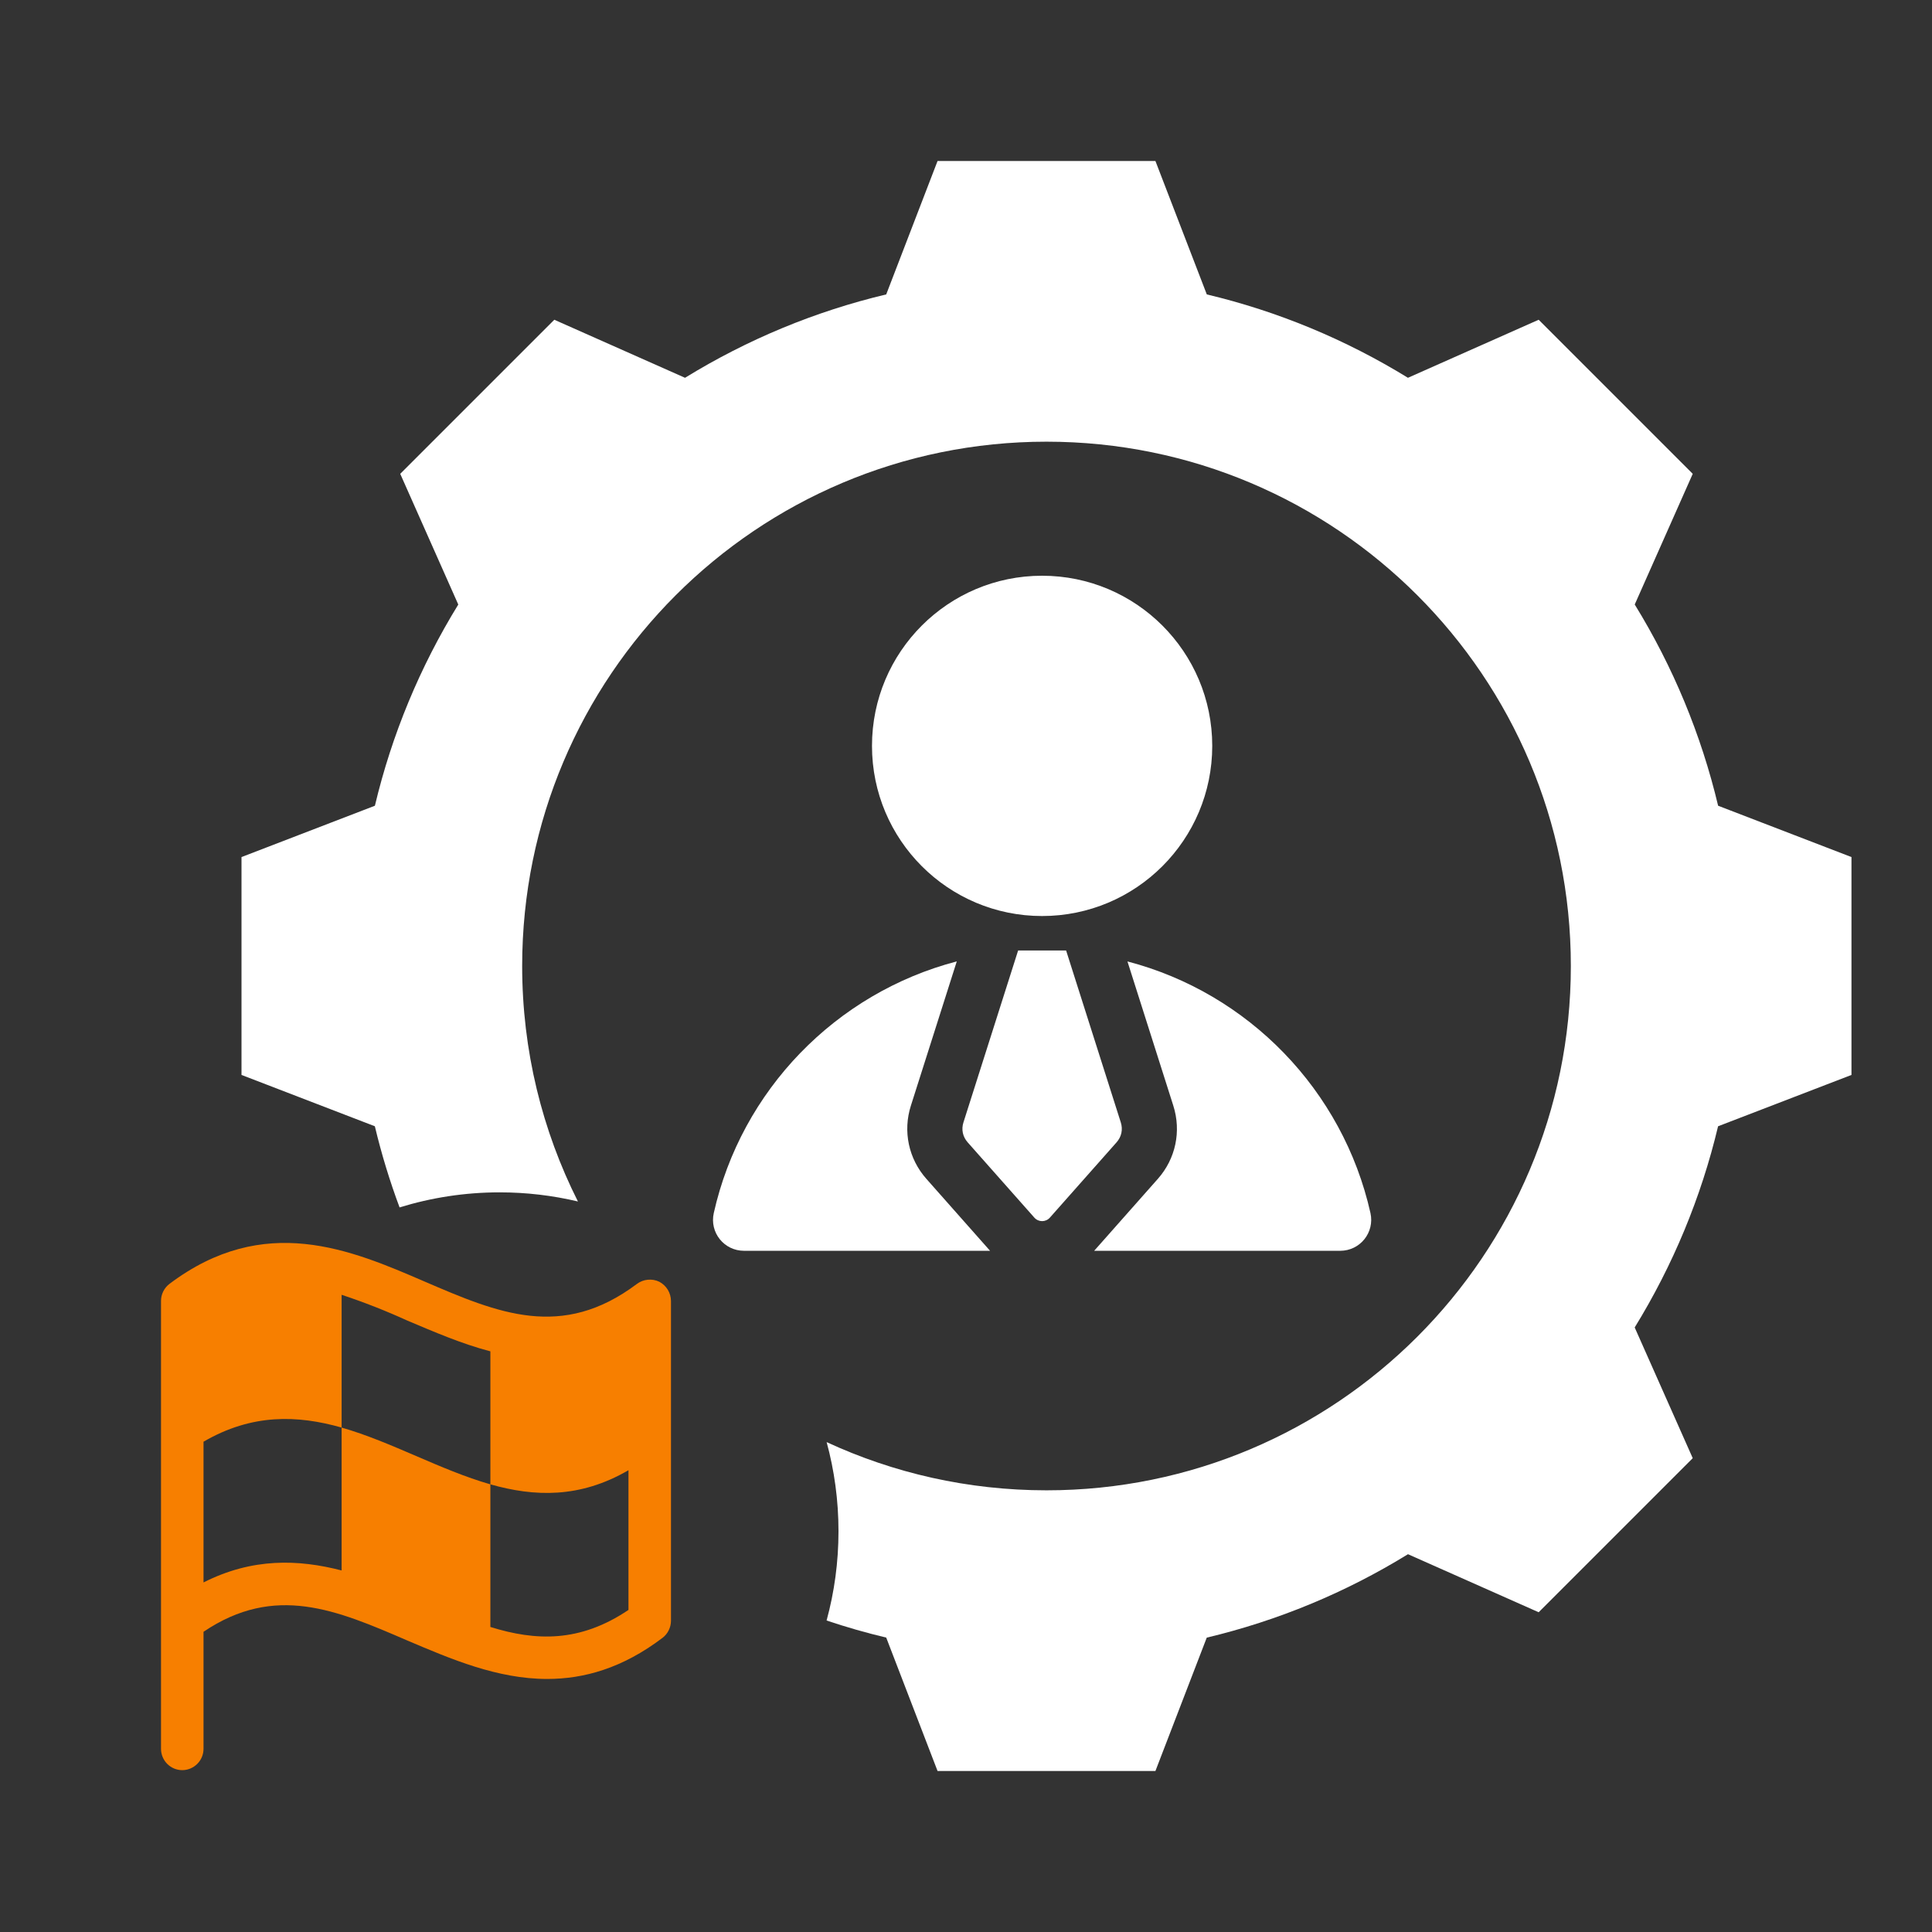 <svg width="44" height="44" viewBox="0 0 44 44" fill="none" xmlns="http://www.w3.org/2000/svg">
<rect x="0" y="0" width="44" height="44" fill="#333333" stroke="none"/>
<path fill-rule="evenodd" clip-rule="evenodd" d="M27.484 6.705C29.102 7.09 30.648 7.732 32.065 8.604L35.042 7.282L38.551 10.791L37.23 13.767C38.102 15.184 38.744 16.73 39.129 18.35L42.166 19.519V24.481L39.128 25.65C38.743 27.269 38.101 28.815 37.229 30.232L38.551 33.209L35.042 36.718L32.066 35.396C30.649 36.269 29.103 36.91 27.483 37.296L26.314 40.333H21.352L20.183 37.295C19.724 37.186 19.271 37.056 18.825 36.906C19.002 36.258 19.096 35.577 19.096 34.873C19.096 34.17 19.002 33.49 18.826 32.843C20.349 33.548 22.045 33.941 23.833 33.941C30.429 33.941 35.775 28.596 35.775 22C35.775 15.404 30.429 10.059 23.833 10.059C17.238 10.059 11.892 15.404 11.892 22C11.892 23.929 12.35 25.75 13.162 27.363C12.589 27.227 11.993 27.155 11.379 27.155C10.586 27.155 9.82 27.276 9.1 27.498C8.875 26.895 8.687 26.278 8.537 25.65L5.5 24.481V19.519L8.538 18.35C8.923 16.731 9.565 15.185 10.437 13.768L9.115 10.791L12.624 7.282L15.601 8.604C17.018 7.732 18.564 7.09 20.183 6.705L21.352 3.667H26.314L27.484 6.705Z" fill="white"/>
<path fill-rule="evenodd" clip-rule="evenodd" d="M23.187 21.647L21.942 25.561C21.89 25.723 21.925 25.888 22.038 26.016L23.557 27.731C23.651 27.837 23.816 27.837 23.91 27.731L25.429 26.016C25.542 25.888 25.577 25.723 25.525 25.561L24.28 21.647H23.187ZM23.733 13.112C21.593 13.112 19.859 14.847 19.859 16.987C19.859 19.127 21.593 20.862 23.733 20.862C25.873 20.862 27.608 19.127 27.608 16.987C27.608 14.847 25.873 13.112 23.733 13.112ZM16.945 28.486H22.548L21.098 26.848C20.692 26.39 20.559 25.764 20.745 25.18L21.79 21.895C19.034 22.616 16.883 24.832 16.256 27.625C16.156 28.069 16.49 28.486 16.945 28.486ZM24.919 28.486H30.522C30.976 28.486 31.31 28.068 31.211 27.625C30.584 24.832 28.433 22.616 25.677 21.896L26.721 25.18C26.907 25.764 26.775 26.39 26.369 26.848L24.919 28.486Z" fill="white"/>
<path d="M15.015 29.191C14.934 29.152 14.843 29.136 14.754 29.145C14.664 29.153 14.579 29.186 14.507 29.239C12.795 30.526 11.343 29.907 9.667 29.185C7.992 28.462 6.02 27.612 3.86 29.239C3.8 29.285 3.751 29.343 3.718 29.411C3.684 29.478 3.667 29.553 3.667 29.628V39.828C3.667 39.957 3.718 40.08 3.808 40.171C3.899 40.262 4.022 40.314 4.151 40.314C4.279 40.314 4.402 40.262 4.493 40.171C4.584 40.08 4.635 39.957 4.635 39.828V37.163C6.262 36.064 7.665 36.665 9.28 37.363C10.266 37.782 11.325 38.237 12.462 38.237C13.297 38.237 14.174 37.994 15.087 37.302C15.147 37.257 15.196 37.198 15.229 37.13C15.263 37.063 15.28 36.989 15.281 36.914V29.628C15.28 29.538 15.255 29.449 15.208 29.372C15.161 29.295 15.094 29.233 15.015 29.191ZM11.168 37.053V33.805C10.024 33.477 8.923 32.84 7.78 32.512V35.766C6.794 35.511 5.748 35.475 4.635 36.039V32.834C5.742 32.19 6.776 32.227 7.78 32.512V29.488C8.29 29.657 8.791 29.854 9.28 30.077C9.885 30.332 10.514 30.605 11.168 30.776V33.805C12.172 34.09 13.206 34.127 14.313 33.483V36.665C13.206 37.411 12.202 37.375 11.168 37.053Z" fill="#F77F00"/>
</svg>
